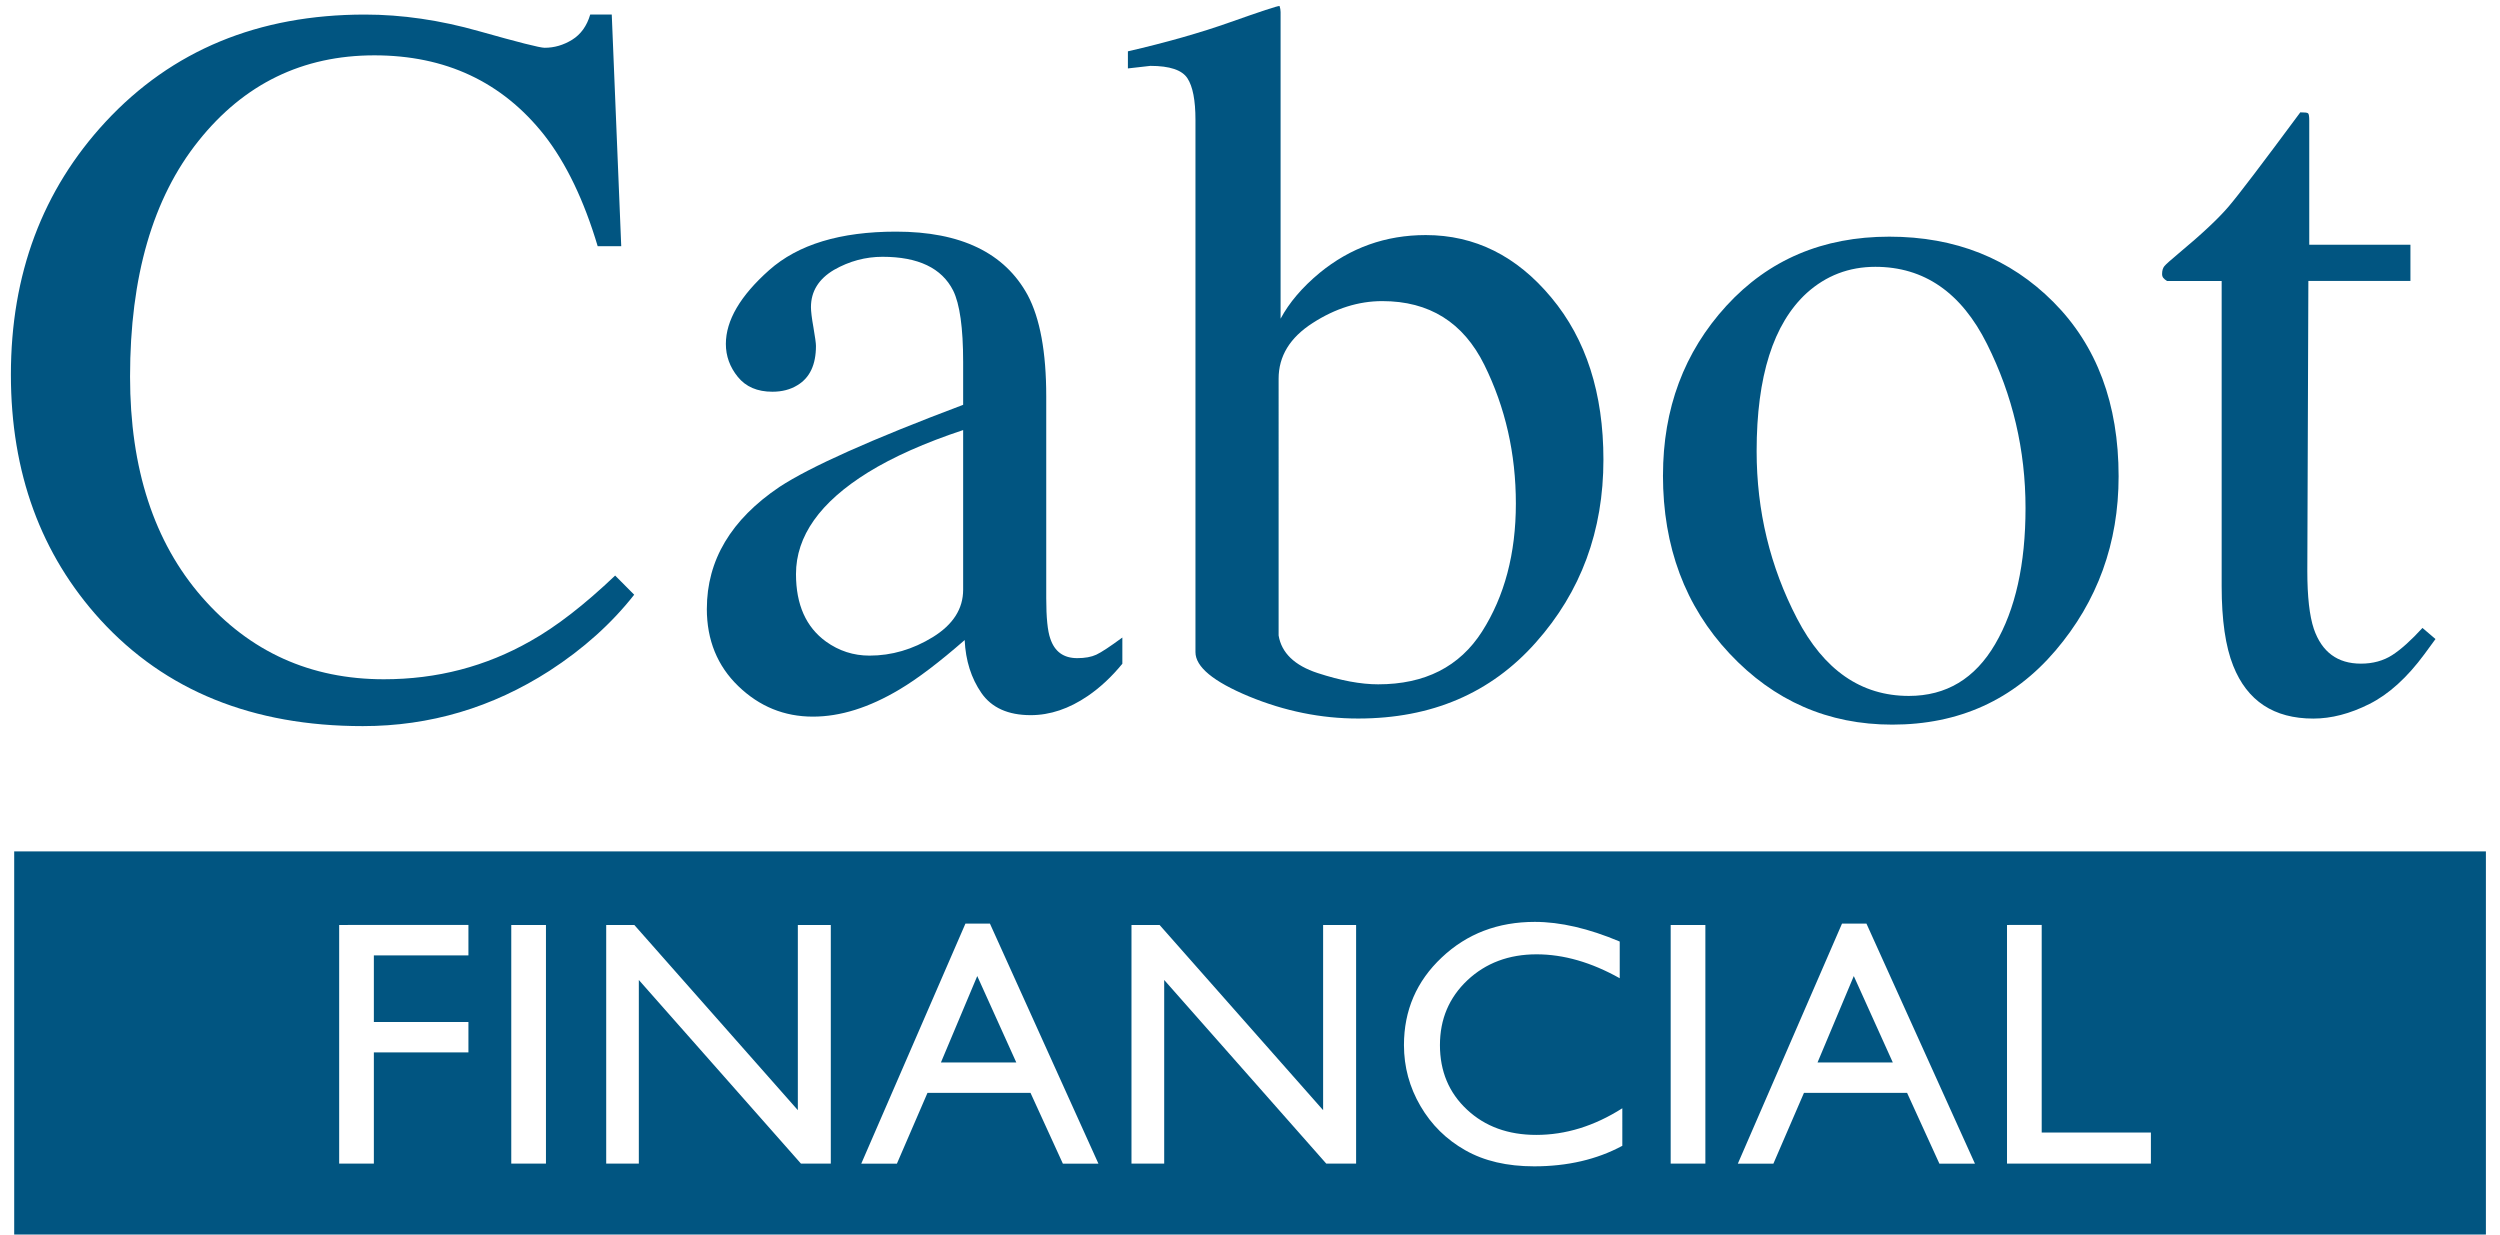 <svg height="40" viewBox="0 0 81 40" width="81" xmlns="http://www.w3.org/2000/svg"><g fill="#015581" fill-rule="evenodd"><g fill-rule="nonzero"><path d="m11.824.472c1.198 0 2.433.18 3.698.539 1.265.357 1.972.537 2.123.537.316 0 .612-.087.894-.261.279-.174.475-.444.584-.815h.698l.307 7.505h-.763c-.444-1.489-1.022-2.692-1.735-3.605-1.363-1.72-3.195-2.579-5.5-2.579-2.324 0-4.226.924-5.701 2.776-1.478 1.849-2.215 4.394-2.215 7.634 0 2.981.777 5.361 2.327 7.139 1.553 1.779 3.519 2.666 5.896 2.666 1.721 0 3.304-.413 4.754-1.239.832-.466 1.746-1.174 2.74-2.121l.617.621c-.735.936-1.651 1.756-2.743 2.464-1.857 1.194-3.874 1.793-6.05 1.793-3.567 0-6.399-1.146-8.5-3.442-1.933-2.121-2.902-4.771-2.902-7.946 0-3.254 1.022-5.982 3.067-8.19 2.151-2.318 4.952-3.476 8.402-3.476z"/><path d="m31.206 13.934c-1.243.413-2.271.871-3.081 1.371-1.559.967-2.335 2.065-2.335 3.296 0 .989.324 1.717.972 2.186.422.303.891.455 1.411.455.715 0 1.399-.199 2.053-.601.654-.405.98-.916.98-1.534zm-8.304 5.791c0-1.576.785-2.891 2.352-3.948.994-.652 2.978-1.54 5.952-2.661v-1.385c0-1.11-.109-1.883-.324-2.318-.369-.728-1.131-1.093-2.288-1.093-.55 0-1.075.14-1.573.424-.497.295-.746.697-.746 1.208 0 .129.025.351.081.66.053.309.081.509.081.596 0 .61-.201 1.034-.601 1.273-.226.14-.497.211-.81.211-.489 0-.86-.16-1.12-.48-.26-.32-.388-.677-.388-1.068 0-.761.466-1.559 1.402-2.391s2.304-1.248 4.112-1.248c2.098 0 3.519.686 4.265 2.057.399.75.601 1.843.601 3.279v6.541c0 .632.045 1.068.131 1.307.14.424.43.635.874.635.249 0 .455-.037.617-.112.162-.076.444-.261.844-.556v.849c-.346.424-.721.773-1.12 1.045-.606.413-1.221.621-1.849.621-.735 0-1.268-.242-1.598-.719-.33-.478-.511-1.048-.542-1.714-.824.719-1.525 1.253-2.109 1.599-.986.59-1.922.882-2.807.882-.93 0-1.735-.329-2.416-.986-.682-.657-1.022-1.495-1.022-2.506z"/><path d="m36.544 2.217v-.554c1.232-.284 2.341-.598 3.324-.947.983-.348 1.514-.523 1.589-.523.022.065.034.132.034.197v9.935c.279-.52.701-1.017 1.265-1.484.994-.815 2.14-1.225 3.438-1.225 1.589 0 2.947.674 4.07 2.026 1.126 1.349 1.687 3.099 1.687 5.251 0 2.307-.729 4.282-2.19 5.923-1.458 1.644-3.377 2.464-5.757 2.464-1.201 0-2.38-.239-3.536-.716-1.156-.48-1.735-.958-1.735-1.436v-17.246c0-.632-.087-1.082-.26-1.346-.173-.267-.573-.402-1.201-.402zm4.883 18.373c.095.565.517.972 1.265 1.217.746.244 1.399.365 1.961.365 1.514 0 2.637-.57 3.366-1.711.729-1.144 1.095-2.526 1.095-4.144 0-1.621-.341-3.119-1.022-4.496-.682-1.377-1.782-2.065-3.307-2.065-.768 0-1.52.236-2.257.711-.735.472-1.101 1.073-1.101 1.801z"/><path d="m53.881 15.4c0-2.163.684-3.993 2.053-5.49 1.369-1.495 3.128-2.242 5.279-2.242 2.142 0 3.916.708 5.321 2.121 1.405 1.413 2.109 3.296 2.109 5.645 0 2.163-.682 4.046-2.045 5.645-1.363 1.599-3.126 2.399-5.288 2.399-2.075 0-3.832-.767-5.271-2.301s-2.159-3.459-2.159-5.777zm6.88-6.755c-.855 0-1.595.284-2.223.849-1.081.992-1.623 2.697-1.623 5.125 0 1.936.436 3.74 1.307 5.417.869 1.675 2.078 2.512 3.626 2.512 1.209 0 2.142-.559 2.796-1.68.656-1.121.983-2.591.983-4.406 0-1.883-.416-3.655-1.249-5.319-.832-1.666-2.039-2.498-3.617-2.498z"/><path d="m78.098 7.929v1.174h-3.307l-.034 9.398c0 .826.07 1.453.212 1.877.26.75.768 1.124 1.525 1.124.388 0 .726-.093 1.011-.275.288-.185.615-.48.983-.882l.422.36-.358.489c-.561.761-1.156 1.301-1.785 1.616-.626.315-1.232.472-1.816.472-1.276 0-2.142-.57-2.595-1.711-.249-.621-.374-1.481-.374-2.579v-9.887h-1.768c-.053-.034-.095-.065-.12-.098-.028-.034-.042-.076-.042-.129 0-.11.025-.194.073-.253.05-.062.204-.199.464-.416.746-.621 1.282-1.124 1.614-1.512.33-.385 1.103-1.405 2.327-3.057.14 0 .223.008.251.031s.039.104.039.244v4.015z"/></g><path d="m0 0h80.083v12.414h-80.083zm10.529 2.383v7.732h1.124v-3.603h3.064v-.985h-3.064v-2.157h3.064v-.988zm5.576 0v7.732h1.124v-7.732zm9.285 0v6l-5.298-6h-.911v7.732h1.057v-5.95l5.253 5.95h.967v-7.732zm5.43-.044-3.375 7.777h1.155l.99-2.292h3.339l1.048 2.292h1.152l-3.515-7.777zm1.648 4.499h-2.442l1.177-2.8zm9.941-4.455v6l-5.298-6h-.911v7.732h1.06v-5.95l5.251 5.95h.967v-7.732zm9.694 5.939c-.908.577-1.836.863-2.789.863-.911 0-1.66-.273-2.243-.819-.586-.546-.877-1.244-.877-2.091 0-.841.297-1.542.891-2.102.594-.557 1.34-.839 2.24-.839.877 0 1.774.259 2.694.775v-1.189c-1.009-.425-1.926-.637-2.75-.637-1.197 0-2.201.383-3.016 1.153-.816.767-1.225 1.713-1.225 2.839 0 .706.179 1.366.535 1.975.356.61.841 1.087 1.452 1.432.611.348 1.354.521 2.231.521 1.079 0 2.032-.221 2.857-.665zm1.567-5.939v7.732h1.124v-7.732zm5.551-.044-3.375 7.777h1.152l.99-2.292h3.342l1.046 2.292h1.152l-3.515-7.777zm1.646 4.499h-2.439l1.175-2.8zm3.7-4.455v7.732h4.662v-1.007h-3.538v-6.726z" transform="translate(.46 27.586)"/></g></svg>